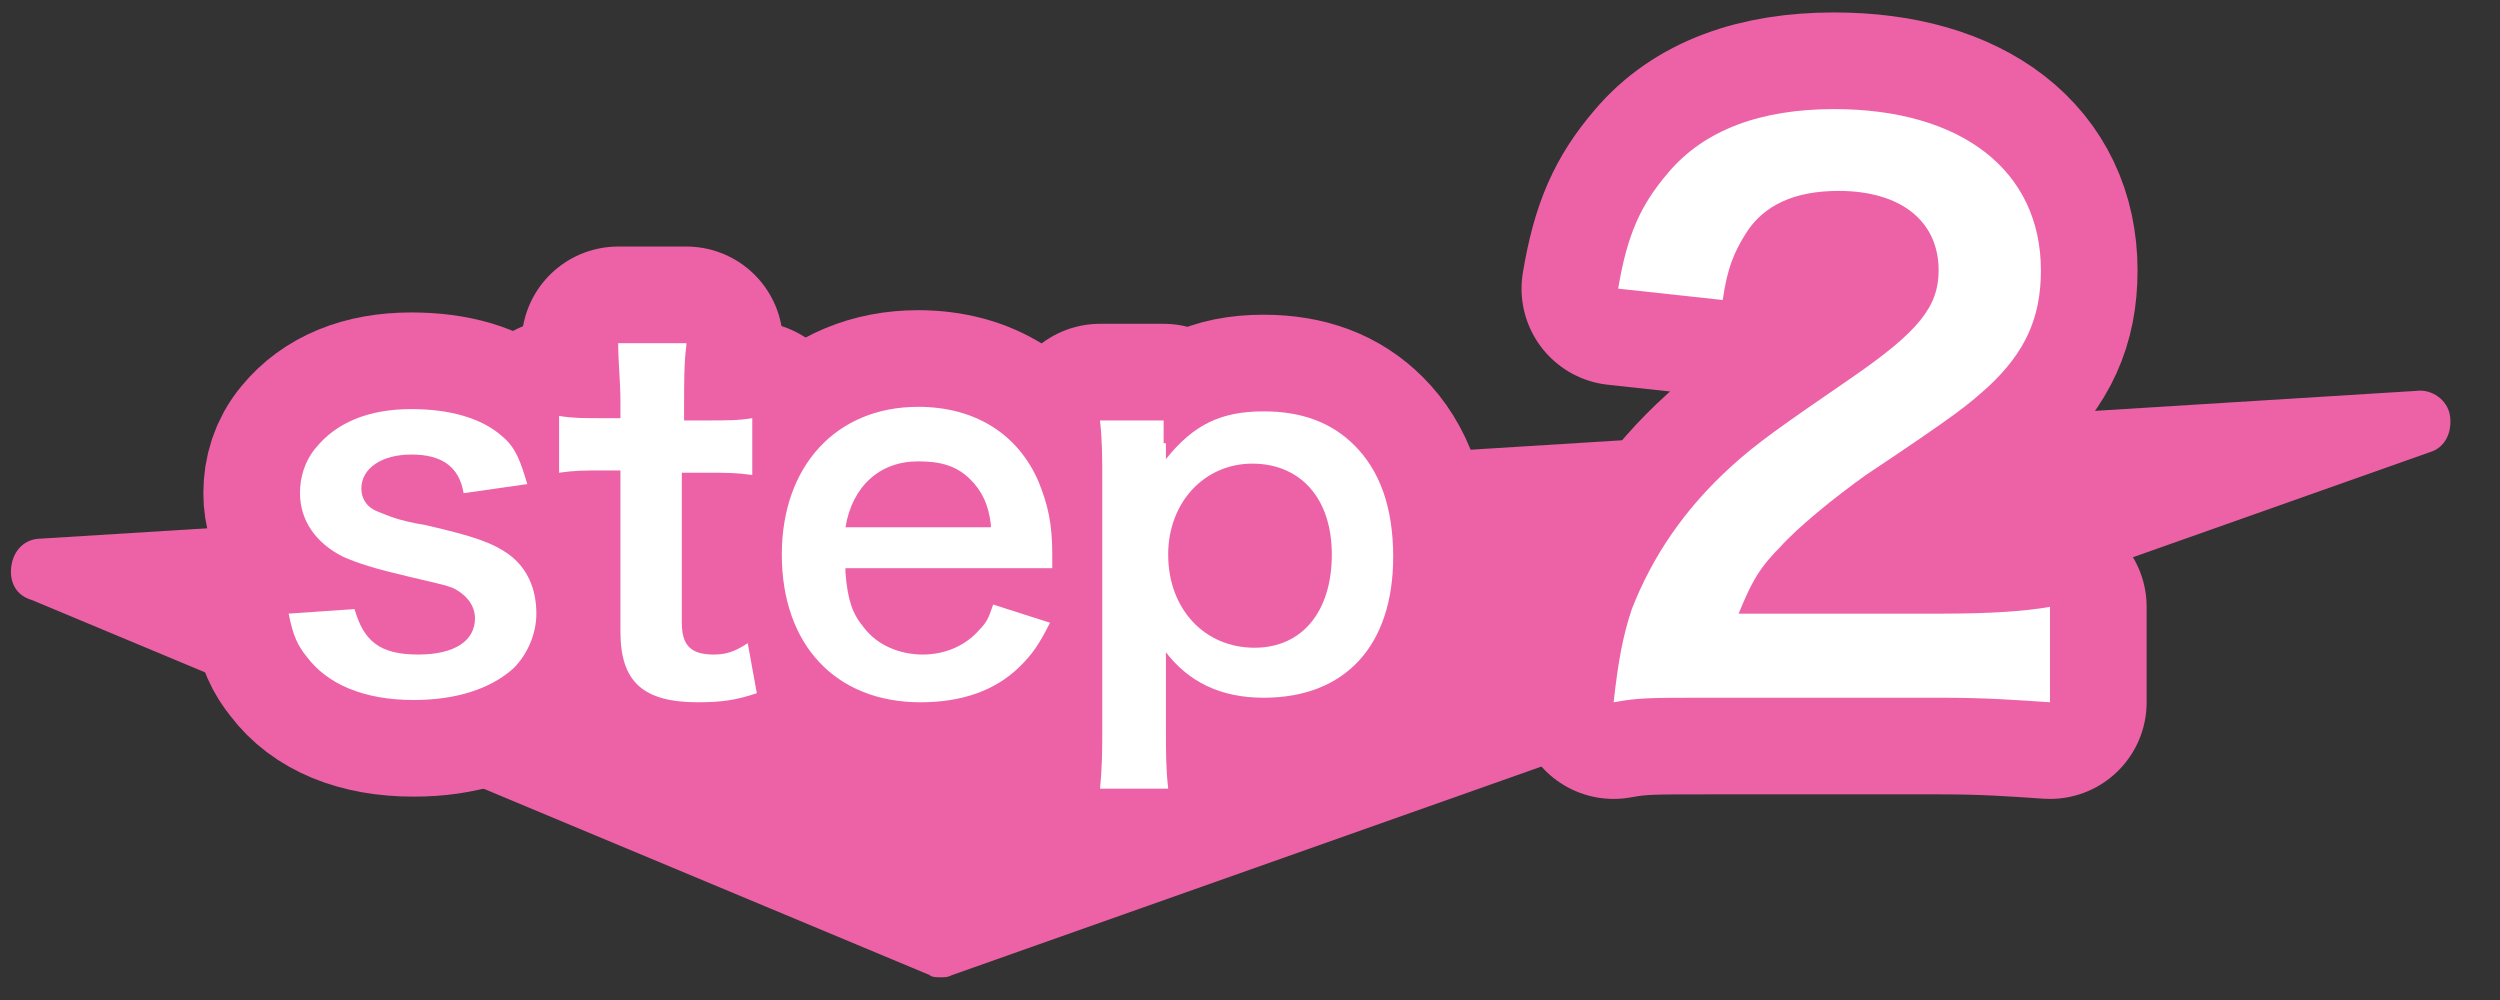 <?xml version="1.0" encoding="utf-8"?>
<!-- Generator: Adobe Illustrator 22.1.0, SVG Export Plug-In . SVG Version: 6.00 Build 0)  -->
<svg version="1.1" id="レイヤー_1" xmlns="http://www.w3.org/2000/svg" xmlns:xlink="http://www.w3.org/1999/xlink" x="0px"
	 y="0px" viewBox="0 0 110 44" style="enable-background:new 0 0 110 44;" xml:space="preserve">
<rect x="0" y="0" width="110" height="44" fill="#333333" stroke="none"/>
<style type="text/css">
	.st0{fill:#ED62A7;}
	.st1{fill:#ED62A7;stroke:#ED62A7;stroke-width:8.504;stroke-linejoin:round;stroke-miterlimit:10;}
	.st2{fill:#FFFFFF;}
</style>
<path class="st0" d="M107.8,18.3c-0.1-0.7-0.8-1.2-1.5-1.1L1.8,23.7c-0.7,0-1.2,0.5-1.3,1.2s0.2,1.3,0.9,1.5l39.5,16.5
	C41,43,41.2,43,41.4,43c0.2,0,0.3,0,0.5-0.1l65-23C107.6,19.7,107.9,19,107.8,18.3z"/>
<g>
	<path class="st1" d="M15.6,26.8c0.4,1.4,1.1,2,2.8,2c1.6,0,2.5-0.6,2.5-1.6c0-0.4-0.2-0.8-0.6-1.1c-0.4-0.3-0.5-0.3-2.2-0.7
		c-1.7-0.4-2.3-0.6-3-0.9c-1.2-0.6-1.9-1.6-1.9-2.8c0-0.7,0.2-1.4,0.7-2c0.9-1.1,2.3-1.7,4.2-1.7c1.7,0,3.1,0.4,4,1.2
		c0.6,0.5,0.8,1.1,1.1,2.1l-2.8,0.4c-0.2-1.2-1-1.7-2.3-1.7c-1.3,0-2.2,0.6-2.2,1.5c0,0.4,0.2,0.8,0.7,1c0.5,0.2,0.9,0.4,2.1,0.6
		c2.2,0.5,3,0.8,3.7,1.3c0.8,0.6,1.2,1.5,1.2,2.6c0,0.9-0.4,1.8-1,2.4c-1,0.9-2.5,1.4-4.4,1.4c-2.2,0-3.8-0.7-4.7-1.9
		c-0.4-0.5-0.6-0.9-0.8-1.9L15.6,26.8z"/>
	<path class="st1" d="M30.2,15.2c-0.1,0.7-0.1,1.7-0.1,2.6v0.7H31c1,0,1.5,0,2.1-0.1v2.5c-0.7-0.1-1.1-0.1-2.1-0.1h-1v6.6
		c0,1,0.4,1.4,1.4,1.4c0.5,0,0.9-0.1,1.5-0.5l0.4,2.2c-0.9,0.3-1.5,0.4-2.6,0.4c-2.4,0-3.4-0.9-3.4-3.1v-7.1h-0.8
		c-0.8,0-1.2,0-1.9,0.1v-2.5c0.6,0.1,1,0.1,1.9,0.1h0.8v-0.7c0-0.9-0.1-1.8-0.1-2.6H30.2z"/>
	<path class="st1" d="M37.2,25.2c0.1,1.2,0.3,1.8,0.8,2.4c0.6,0.8,1.6,1.2,2.6,1.2c1,0,1.9-0.4,2.5-1.1c0.3-0.3,0.4-0.5,0.6-1.1
		l2.5,0.8c-0.5,1-0.8,1.4-1.3,1.9c-1.1,1.1-2.6,1.6-4.4,1.6c-3.7,0-6.1-2.5-6.1-6.5c0-3.9,2.4-6.5,6-6.5c2.5,0,4.4,1.2,5.3,3.3
		c0.4,1,0.6,1.8,0.6,3.2c0,0,0,0.1,0,0.6H37.2z M43.6,23.1c-0.1-0.9-0.4-1.5-0.9-2c-0.6-0.6-1.3-0.8-2.3-0.8c-1.7,0-2.9,1.1-3.2,2.9
		H43.6z"/>
	<path class="st1" d="M51.3,19.5c0,0.2,0,0.5,0,0.7c1.2-1.5,2.4-2.1,4.3-2.1c1.7,0,3,0.5,4,1.5c1.1,1.1,1.7,2.7,1.7,4.9
		c0,3.9-2.1,6.2-5.7,6.2c-1.9,0-3.3-0.7-4.3-2c0,0.3,0,0.3,0,0.7c0,0.1,0,0.5,0,0.9v1.6c0,1.2,0,1.9,0.1,2.8h-3
		c0.1-1,0.1-1.7,0.1-2.8V21.3c0-1.2,0-1.9-0.1-2.8h2.8V19.5z M55.1,20.4c-2.1,0-3.7,1.7-3.7,4c0,2.4,1.6,4.1,3.8,4.1
		c2.1,0,3.4-1.6,3.4-4.1S57.2,20.4,55.1,20.4z"/>
	<path class="st1" d="M75.1,30.7c-2.5,0-3,0-4.1,0.2c0.2-1.8,0.4-2.9,0.8-4.1c0.9-2.3,2.3-4.4,4.4-6.3c1.1-1,2.1-1.7,5.3-3.9
		c2.9-2,3.8-3.1,3.8-4.7c0-2.2-1.7-3.5-4.4-3.5c-1.9,0-3.3,0.6-4.1,1.9c-0.5,0.8-0.8,1.5-1,2.9l-4.6-0.5c0.4-2.4,1-3.7,2.2-5.1
		c1.6-1.9,4.1-2.8,7.3-2.8c5.6,0,9.1,2.7,9.1,7.1c0,2.1-0.7,3.6-2.3,5.1c-0.9,0.8-1.2,1.1-5.4,3.9c-1.4,1-3,2.3-3.8,3.2
		c-1,1-1.3,1.7-1.8,2.9h9c2,0,3.6-0.1,4.7-0.3v4.2c-1.5-0.1-2.8-0.2-4.8-0.2H75.1z"/>
</g>
<g>
	<path class="st2" d="M15.6,26.8c0.4,1.4,1.1,2,2.8,2c1.6,0,2.5-0.6,2.5-1.6c0-0.4-0.2-0.8-0.6-1.1c-0.4-0.3-0.5-0.3-2.2-0.7
		c-1.7-0.4-2.3-0.6-3-0.9c-1.2-0.6-1.9-1.6-1.9-2.8c0-0.7,0.2-1.4,0.7-2c0.9-1.1,2.3-1.7,4.2-1.7c1.7,0,3.1,0.4,4,1.2
		c0.6,0.5,0.8,1.1,1.1,2.1l-2.8,0.4c-0.2-1.2-1-1.7-2.3-1.7c-1.3,0-2.2,0.6-2.2,1.5c0,0.4,0.2,0.8,0.7,1c0.5,0.2,0.9,0.4,2.1,0.6
		c2.2,0.5,3,0.8,3.7,1.3c0.8,0.6,1.2,1.5,1.2,2.6c0,0.9-0.4,1.8-1,2.4c-1,0.9-2.5,1.4-4.4,1.4c-2.2,0-3.8-0.7-4.7-1.9
		c-0.4-0.5-0.6-0.9-0.8-1.9L15.6,26.8z"/>
	<path class="st2" d="M30.2,15.2c-0.1,0.7-0.1,1.7-0.1,2.6v0.7H31c1,0,1.5,0,2.1-0.1v2.5c-0.7-0.1-1.1-0.1-2.1-0.1h-1v6.6
		c0,1,0.4,1.4,1.4,1.4c0.5,0,0.9-0.1,1.5-0.5l0.4,2.2c-0.9,0.3-1.5,0.4-2.6,0.4c-2.4,0-3.4-0.9-3.4-3.1v-7.1h-0.8
		c-0.8,0-1.2,0-1.9,0.1v-2.5c0.6,0.1,1,0.1,1.9,0.1h0.8v-0.7c0-0.9-0.1-1.8-0.1-2.6H30.2z"/>
	<path class="st2" d="M37.2,25.2c0.1,1.2,0.3,1.8,0.8,2.4c0.6,0.8,1.6,1.2,2.6,1.2c1,0,1.9-0.4,2.5-1.1c0.3-0.3,0.4-0.5,0.6-1.1
		l2.5,0.8c-0.5,1-0.8,1.4-1.3,1.9c-1.1,1.1-2.6,1.6-4.4,1.6c-3.7,0-6.1-2.5-6.1-6.5c0-3.9,2.4-6.5,6-6.5c2.5,0,4.4,1.2,5.3,3.3
		c0.4,1,0.6,1.8,0.6,3.2c0,0,0,0.1,0,0.6H37.2z M43.6,23.1c-0.1-0.9-0.4-1.5-0.9-2c-0.6-0.6-1.3-0.8-2.3-0.8c-1.7,0-2.9,1.1-3.2,2.9
		H43.6z"/>
	<path class="st2" d="M51.3,19.5c0,0.2,0,0.5,0,0.7c1.2-1.5,2.4-2.1,4.3-2.1c1.7,0,3,0.5,4,1.5c1.1,1.1,1.7,2.7,1.7,4.9
		c0,3.9-2.1,6.2-5.7,6.2c-1.9,0-3.3-0.7-4.3-2c0,0.3,0,0.3,0,0.7c0,0.1,0,0.5,0,0.9v1.6c0,1.2,0,1.9,0.1,2.8h-3
		c0.1-1,0.1-1.7,0.1-2.8V21.3c0-1.2,0-1.9-0.1-2.8h2.8V19.5z M55.1,20.4c-2.1,0-3.7,1.7-3.7,4c0,2.4,1.6,4.1,3.8,4.1
		c2.1,0,3.4-1.6,3.4-4.1S57.2,20.4,55.1,20.4z"/>
	<path class="st2" d="M75.1,30.7c-2.5,0-3,0-4.1,0.2c0.2-1.8,0.4-2.9,0.8-4.1c0.9-2.3,2.3-4.4,4.4-6.3c1.1-1,2.1-1.7,5.3-3.9
		c2.9-2,3.8-3.1,3.8-4.7c0-2.2-1.7-3.5-4.4-3.5c-1.9,0-3.3,0.6-4.1,1.9c-0.5,0.8-0.8,1.5-1,2.9l-4.6-0.5c0.4-2.4,1-3.7,2.2-5.1
		c1.6-1.9,4.1-2.8,7.3-2.8c5.6,0,9.1,2.7,9.1,7.1c0,2.1-0.7,3.6-2.3,5.1c-0.9,0.8-1.2,1.1-5.4,3.9c-1.4,1-3,2.3-3.8,3.2
		c-1,1-1.3,1.7-1.8,2.9h9c2,0,3.6-0.1,4.7-0.3v4.2c-1.5-0.1-2.8-0.2-4.8-0.2H75.1z"/>
</g>
</svg>

